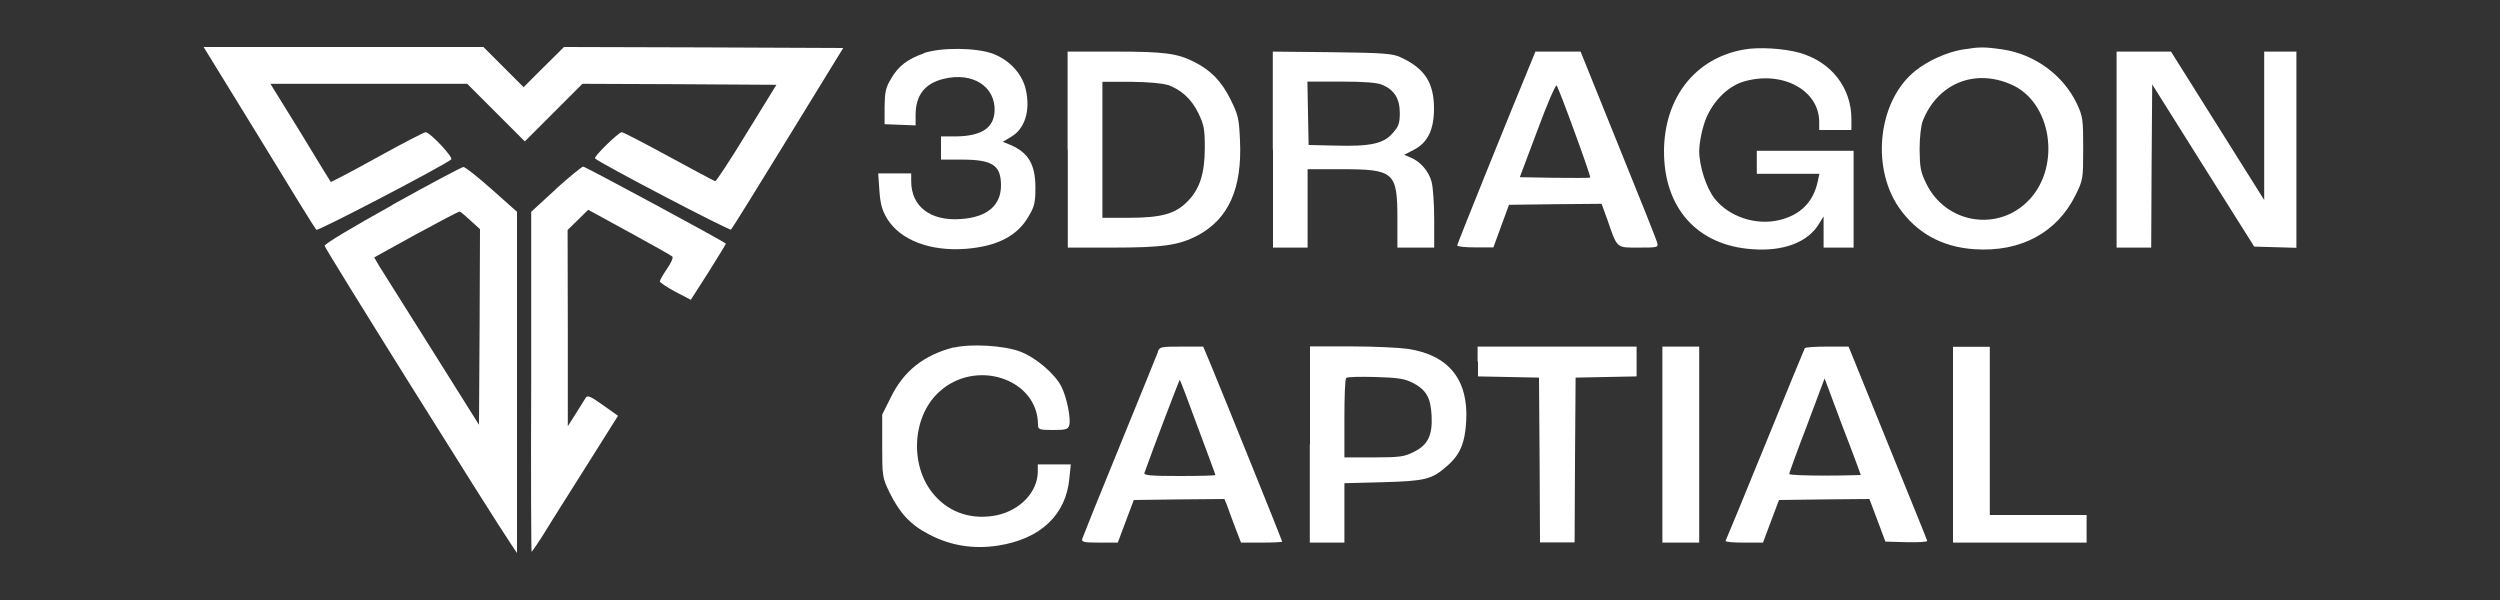 <?xml version="1.0" encoding="UTF-8"?><svg id="Layer_1" xmlns="http://www.w3.org/2000/svg" viewBox="0 0 125 30"><rect x="0" y="0" width="125" height="30" fill="#333333" stroke="none"/><defs><style>.cls-1{fill:#fff;}</style></defs><path class="cls-1" d="m12.96,6.87c1.52,2.49,2.8,4.58,2.86,4.62.07.08,6.4-3.22,6.74-3.52.12-.1-1.06-1.36-1.28-1.36-.07,0-1.16.56-2.42,1.26s-2.31,1.24-2.32,1.23c-.01,0-.69-1.12-1.51-2.47l-1.51-2.44h9.84l1.44,1.44,1.44,1.44,1.44-1.44,1.44-1.44,4.85.02,4.85.03-1.49,2.42c-.81,1.33-1.52,2.41-1.57,2.4s-1.08-.56-2.31-1.23-2.29-1.22-2.36-1.22c-.16,0-1.42,1.23-1.34,1.31.24.24,6.73,3.63,6.8,3.56.06-.06,1.34-2.12,2.86-4.6l2.75-4.48-6.98-.03-6.98-.02-1.01,1-1.01,1.01-1.01-1.01-1-1h-13.99l2.78,4.52Z"/><path class="cls-1" d="m87.18,2.48c-2.42.43-3.96,2.4-3.98,5.06-.01,2.86,1.66,4.73,4.41,4.92,1.57.12,2.79-.35,3.34-1.27l.23-.37v1.56h1.5v-4.84h-4.84v1.15h3.13l-.08.37c-.22,1.04-.86,1.68-1.91,1.94-1.18.29-2.52-.16-3.24-1.06-.43-.54-.78-1.64-.78-2.4,0-.3.1-.9.24-1.33.31-1.01,1.13-1.89,2.01-2.14,1.92-.55,3.75.44,3.75,2.03v.4h1.61v-.55c0-1.57-1.01-2.86-2.59-3.31-.78-.22-2.06-.3-2.8-.16Z"/><path class="cls-1" d="m98.11,2.48c-.76.13-1.71.55-2.33,1.05-1.84,1.45-2.25,4.74-.86,6.81.88,1.29,2.16,2.01,3.79,2.12,2.31.16,4.14-.82,5.07-2.71.37-.75.38-.8.38-2.33,0-1.45-.02-1.6-.31-2.22-.68-1.44-2.11-2.49-3.73-2.73-.91-.13-1.14-.13-2.01.01Zm2.44,1.74c2.02.86,2.52,4.05.92,5.76-1.53,1.64-4.18,1.22-5.16-.81-.28-.56-.32-.81-.33-1.69,0-.62.07-1.2.16-1.44.74-1.86,2.58-2.62,4.41-1.82Z"/><path class="cls-1" d="m46.19,2.67c-.81.28-1.27.63-1.64,1.27-.27.45-.31.67-.32,1.39v.88l.78.03.77.03v-.52c0-.99.46-1.58,1.41-1.81,1.44-.35,2.58.38,2.54,1.6-.03.86-.66,1.27-1.95,1.28h-.73v1.16h1.04c1.53,0,1.96.28,1.96,1.29s-.7,1.59-1.99,1.68c-1.53.12-2.5-.62-2.5-1.89v-.39h-1.65l.06.86c.05.69.13.97.39,1.41.66,1.07,2.16,1.64,3.95,1.5,1.57-.13,2.57-.65,3.13-1.64.29-.48.33-.7.33-1.42,0-1.15-.35-1.75-1.24-2.13l-.39-.16.4-.24c.7-.4.98-1.29.76-2.33-.17-.82-.82-1.52-1.67-1.84-.83-.3-2.59-.32-3.45-.02Z"/><path class="cls-1" d="m53.39,7.48v4.9h2.22c2.56,0,3.33-.12,4.26-.6,1.56-.83,2.24-2.35,2.13-4.75-.05-1.12-.09-1.29-.48-2.07-.44-.89-.97-1.44-1.8-1.86-.84-.43-1.49-.52-3.94-.52h-2.4v4.9Zm4.99-3.24c.69.25,1.19.71,1.54,1.42.28.59.32.8.32,1.71,0,1.29-.24,2.06-.86,2.7-.61.62-1.3.82-2.96.82h-1.3v-6.8h1.42c.86.01,1.57.07,1.84.16Z"/><path class="cls-1" d="m63.65,7.47v4.91h1.73v-3.92h1.67c2.66,0,2.82.14,2.82,2.48v1.44h1.84v-1.42c0-.77-.06-1.61-.13-1.87-.14-.53-.56-1.01-1.04-1.21l-.33-.14.48-.25c.69-.35,1.01-1,1.01-2.06,0-1.3-.47-2.02-1.68-2.57-.38-.18-.86-.22-3.41-.25l-2.97-.03v4.9Zm5.46-3.23c.6.25.88.69.88,1.41,0,.52-.06.68-.36,1.01-.45.53-1.14.67-2.87.62l-1.33-.03-.03-1.59-.03-1.58h1.68c1.16,0,1.8.05,2.06.16Z"/><path class="cls-1" d="m76.62,2.95c-1.21,2.92-3.76,9.25-3.76,9.32,0,.06.4.1.91.1h.9l.39-1.07.39-1.06,2.32-.03,2.31-.02.28.77c.51,1.48.44,1.42,1.57,1.42.96,0,.99-.01.93-.24-.03-.14-.91-2.34-1.95-4.9l-1.88-4.66h-2.26l-.15.37Zm2.11,3.65c.45,1.23.81,2.26.78,2.28s-.83.02-1.79.01l-1.73-.03.88-2.34c.47-1.28.91-2.29.96-2.25.05.06.45,1.09.9,2.33Z"/><path class="cls-1" d="m105.83,7.48v4.9h1.73l.02-4.08.03-4.08,2.55,4.06,2.55,4.05,1.06.03,1.05.03V2.58h-1.61v7.42l-2.33-3.71-2.33-3.71h-2.72v4.9Z"/><path class="cls-1" d="m19.62,10.25c-2.05,1.14-3.4,1.95-3.39,2.04.01.14,8.33,13.45,9.35,14.96l.27.4V10.59s-1.27-1.13-1.27-1.13c-.69-.61-1.33-1.12-1.41-1.11-.08,0-1.68.85-3.55,1.89Zm3.91.78l.47.43-.02,4.89-.03,4.89-2.36-3.76c-1.3-2.06-2.48-3.94-2.63-4.18l-.25-.43,2.1-1.16c1.16-.63,2.14-1.15,2.18-1.13.05.01.29.22.55.46Z"/><path class="cls-1" d="m27.78,9.47l-1.22,1.12v8.49c-.02,4.68,0,8.51.02,8.51s.33-.45.68-1.01c.33-.55,1.3-2.07,2.13-3.39l1.51-2.4-.76-.54c-.6-.43-.77-.5-.85-.37-.05.09-.28.45-.5.8l-.4.63v-4.9s-.01-4.91-.01-4.91l.51-.5.52-.51,2.05,1.12c1.13.62,2.1,1.16,2.16,1.22.05.05-.07.33-.27.61-.2.29-.36.58-.36.63s.35.29.78.52l.77.4.89-1.39c.48-.77.88-1.41.86-1.42-.18-.16-7.03-3.85-7.13-3.85-.08.01-.7.52-1.38,1.13Z"/><path class="cls-1" d="m47.68,17.37c-1.5.39-2.49,1.18-3.13,2.48l-.44.88v1.56c0,1.52.01,1.59.36,2.32.51,1.04,1.05,1.63,1.98,2.11,1.07.56,2.21.75,3.45.56,2.13-.33,3.41-1.54,3.57-3.38l.07-.68h-1.65v.37c-.01,1.01-.88,1.92-2.04,2.17-1.21.25-2.35-.1-3.13-1-1.24-1.41-1.14-3.88.21-5.14,1.83-1.72,4.96-.69,4.97,1.61,0,.24.05.27.74.27.65,0,.76-.03.82-.23.1-.31-.12-1.41-.39-1.94-.33-.65-1.29-1.46-2.06-1.75-.82-.31-2.48-.4-3.31-.2Z"/><path class="cls-1" d="m57.9,17.59c-.06.15-.91,2.26-1.91,4.7-1,2.44-1.84,4.53-1.87,4.63-.06.18.03.21.86.21h.91l.4-1.07.4-1.06,2.27-.03,2.26-.02.13.31c.06.18.24.67.4,1.09l.3.78h1.03c.56,0,1.03-.02,1.03-.05,0-.05-2.84-7.08-3.6-8.92l-.35-.83h-1.08c-1.03,0-1.09.01-1.19.25Zm1.99,3.77c.48,1.29.88,2.36.88,2.39s-.81.05-1.8.05c-1.39,0-1.79-.03-1.75-.15.39-1.11,1.75-4.68,1.77-4.66.02.01.43,1.08.9,2.37Z"/><path class="cls-1" d="m65.49,22.23v4.9h1.73v-2.97l1.94-.05c2.11-.06,2.44-.14,3.19-.81.65-.55.9-1.15.96-2.24.12-2.09-.89-3.32-2.94-3.62-.43-.06-1.71-.12-2.82-.12h-2.05v4.9Zm5.13-3.1c.69.36.91.74.96,1.64.05,1-.18,1.48-.9,1.83-.45.23-.68.27-1.98.27h-1.48v-1.94c0-1.07.03-1.98.09-2.03.05-.06.7-.07,1.46-.05,1.11.03,1.48.09,1.84.28Z"/><path class="cls-1" d="m73.9,18.08v.74l1.53.03,1.52.03.03,4.13.02,4.11h1.73l.02-4.11.03-4.13,1.53-.03,1.52-.03v-1.49h-7.95v.75Z"/><path class="cls-1" d="m83.12,22.23v4.9h1.84v-9.8h-1.84v4.9Z"/><path class="cls-1" d="m90.24,17.41c-.03.06-.92,2.21-1.98,4.82-1.06,2.6-1.95,4.76-1.98,4.81-.02.06.38.09.91.09h.96l.4-1.07.4-1.06,2.26-.03,2.26-.02.4,1.06.4,1.07,1.06.03c.59.01,1.05-.01,1.03-.07-.01-.06-.91-2.26-1.98-4.9l-1.95-4.81h-1.07c-.59,0-1.09.03-1.12.08Zm2.8,6.34s-.81.03-1.79.03-1.79-.03-1.79-.08.39-1.13.89-2.43l.88-2.35.9,2.41c.51,1.31.91,2.41.91,2.42Z"/><path class="cls-1" d="m97.65,22.23v4.9h6.68v-1.38h-4.84v-8.41h-1.84v4.9Z"/></svg>